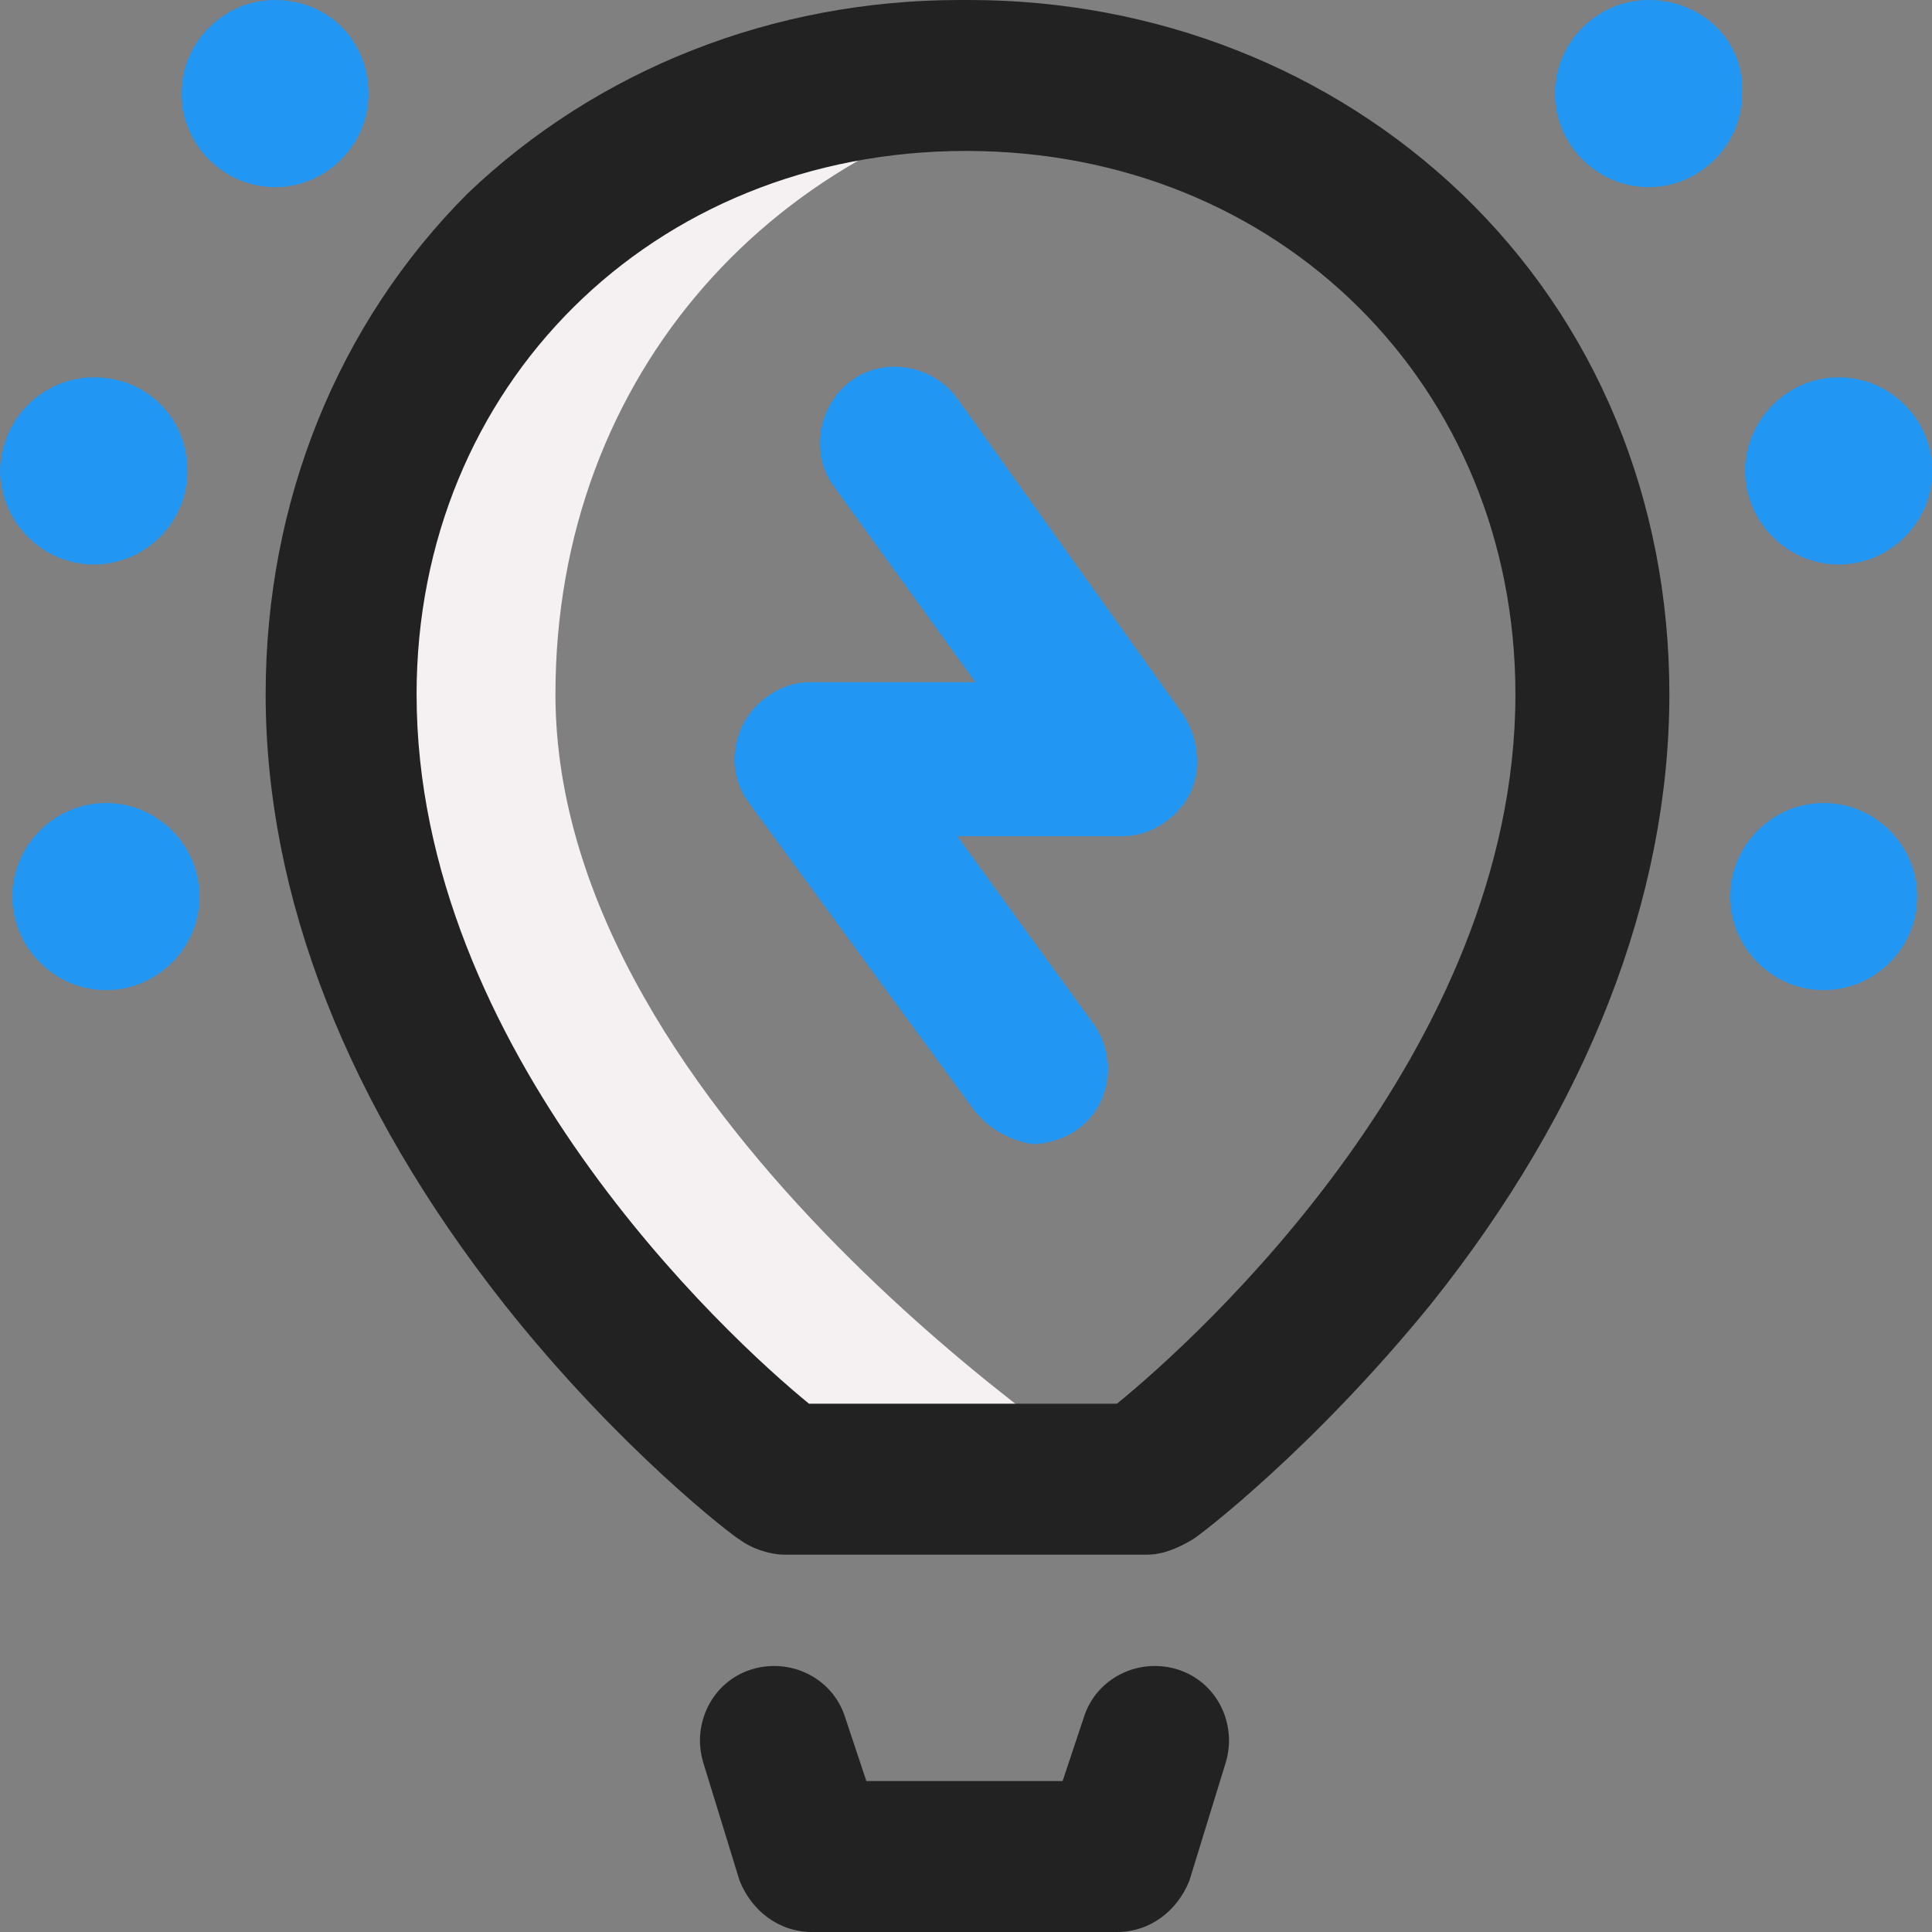 <?xml version="1.0" encoding="UTF-8"?> <svg xmlns="http://www.w3.org/2000/svg" xmlns:xlink="http://www.w3.org/1999/xlink" version="1.1" id="Layer_1" x="0px" y="0px" viewBox="0 0 64 64" style="enable-background:new 0 0 64 64;" xml:space="preserve"><rect x="0" y="0" width="64" height="64" fill="#808080" stroke="none"/> <style type="text/css"> .st0{fill:#F5F0F1;} .st1{fill:#222222;} .st2{fill:#2196F3;} </style> <path class="st0" d="M18.4,23c0-10.7,7.4-18.6,17.2-20.2c-1.2-0.2-2.4-0.3-3.6-0.3C20.5,2.5,11.2,11,11.2,23c0,14.9,14.7,26,14.7,26 h11.2C37.1,49,18.4,37.1,18.4,23z"></path> <path class="st1" d="M37,64H26.9c-1.1,0-2-0.7-2.4-1.7l-1.2-3.9c-0.4-1.3,0.3-2.7,1.6-3.1c1.3-0.4,2.7,0.3,3.1,1.6l0.7,2.1h6.5 l0.7-2.1c0.4-1.3,1.8-2,3.1-1.6c1.3,0.4,2,1.8,1.6,3.1l-1.2,3.9C39,63.3,38.1,64,37,64z M39.5,51c0.2-0.1,4-3,7.9-7.8 c5.2-6.5,7.9-13.5,7.9-20.2c0-6.4-2.4-12.3-6.9-16.6C44.1,2.3,38.3,0,32.1,0c0,0,0,0-0.1,0h-0.1c0,0,0,0-0.1,0 c-6.2,0-12,2.3-16.3,6.4C11.2,10.7,8.8,16.6,8.8,23c0,6.7,2.7,13.6,7.9,20.2c3.8,4.8,7.6,7.7,7.8,7.8c0.4,0.3,1,0.5,1.5,0.5h12 C38.5,51.5,39,51.3,39.5,51z M13.8,23c0-10.2,7.8-18,18.2-18c10.4,0,18.2,7.8,18.2,18c0,11.8-10.5,21.3-13.2,23.5H26.8 C24.1,44.3,13.8,34.8,13.8,23z"></path> <path class="st2" d="M32.2,36.7l-7.4-10.1c-0.6-0.8-0.6-1.8-0.2-2.6c0.4-0.8,1.3-1.4,2.2-1.4h5.5l-4.7-6.5c-0.8-1.1-0.5-2.7,0.6-3.5 c1.1-0.8,2.7-0.5,3.5,0.6l7.5,10.5c0.5,0.8,0.6,1.8,0.2,2.6c-0.4,0.8-1.3,1.4-2.2,1.4h-5.5l4.5,6.2c0.8,1.1,0.6,2.7-0.5,3.5 c-0.4,0.3-1,0.5-1.5,0.5C33.5,37.8,32.7,37.4,32.2,36.7z M3.1,12.5c-1.7,0-3.1,1.4-3.1,3.1c0,1.7,1.4,3.1,3.1,3.1s3.1-1.4,3.1-3.1 S4.9,12.5,3.1,12.5z M3.5,26.6c-1.7,0-3.1,1.4-3.1,3.1s1.4,3.1,3.1,3.1s3.1-1.4,3.1-3.1S5.2,26.6,3.5,26.6z M60.9,12.5 c-1.7,0-3.1,1.4-3.1,3.1s1.4,3.1,3.1,3.1c1.7,0,3.1-1.4,3.1-3.1S62.6,12.5,60.9,12.5z M60.4,26.6c-1.7,0-3.1,1.4-3.1,3.1 s1.4,3.1,3.1,3.1c1.7,0,3.1-1.4,3.1-3.1S62.1,26.6,60.4,26.6z M54.6,0c-1.7,0-3.1,1.4-3.1,3.1c0,1.7,1.4,3.1,3.1,3.1 c1.7,0,3.1-1.4,3.1-3.1C57.8,1.4,56.4,0,54.6,0z M9.1,0C7.4,0,6,1.4,6,3.1c0,1.7,1.4,3.1,3.1,3.1s3.1-1.4,3.1-3.1 C12.2,1.4,10.9,0,9.1,0z"></path> </svg> 